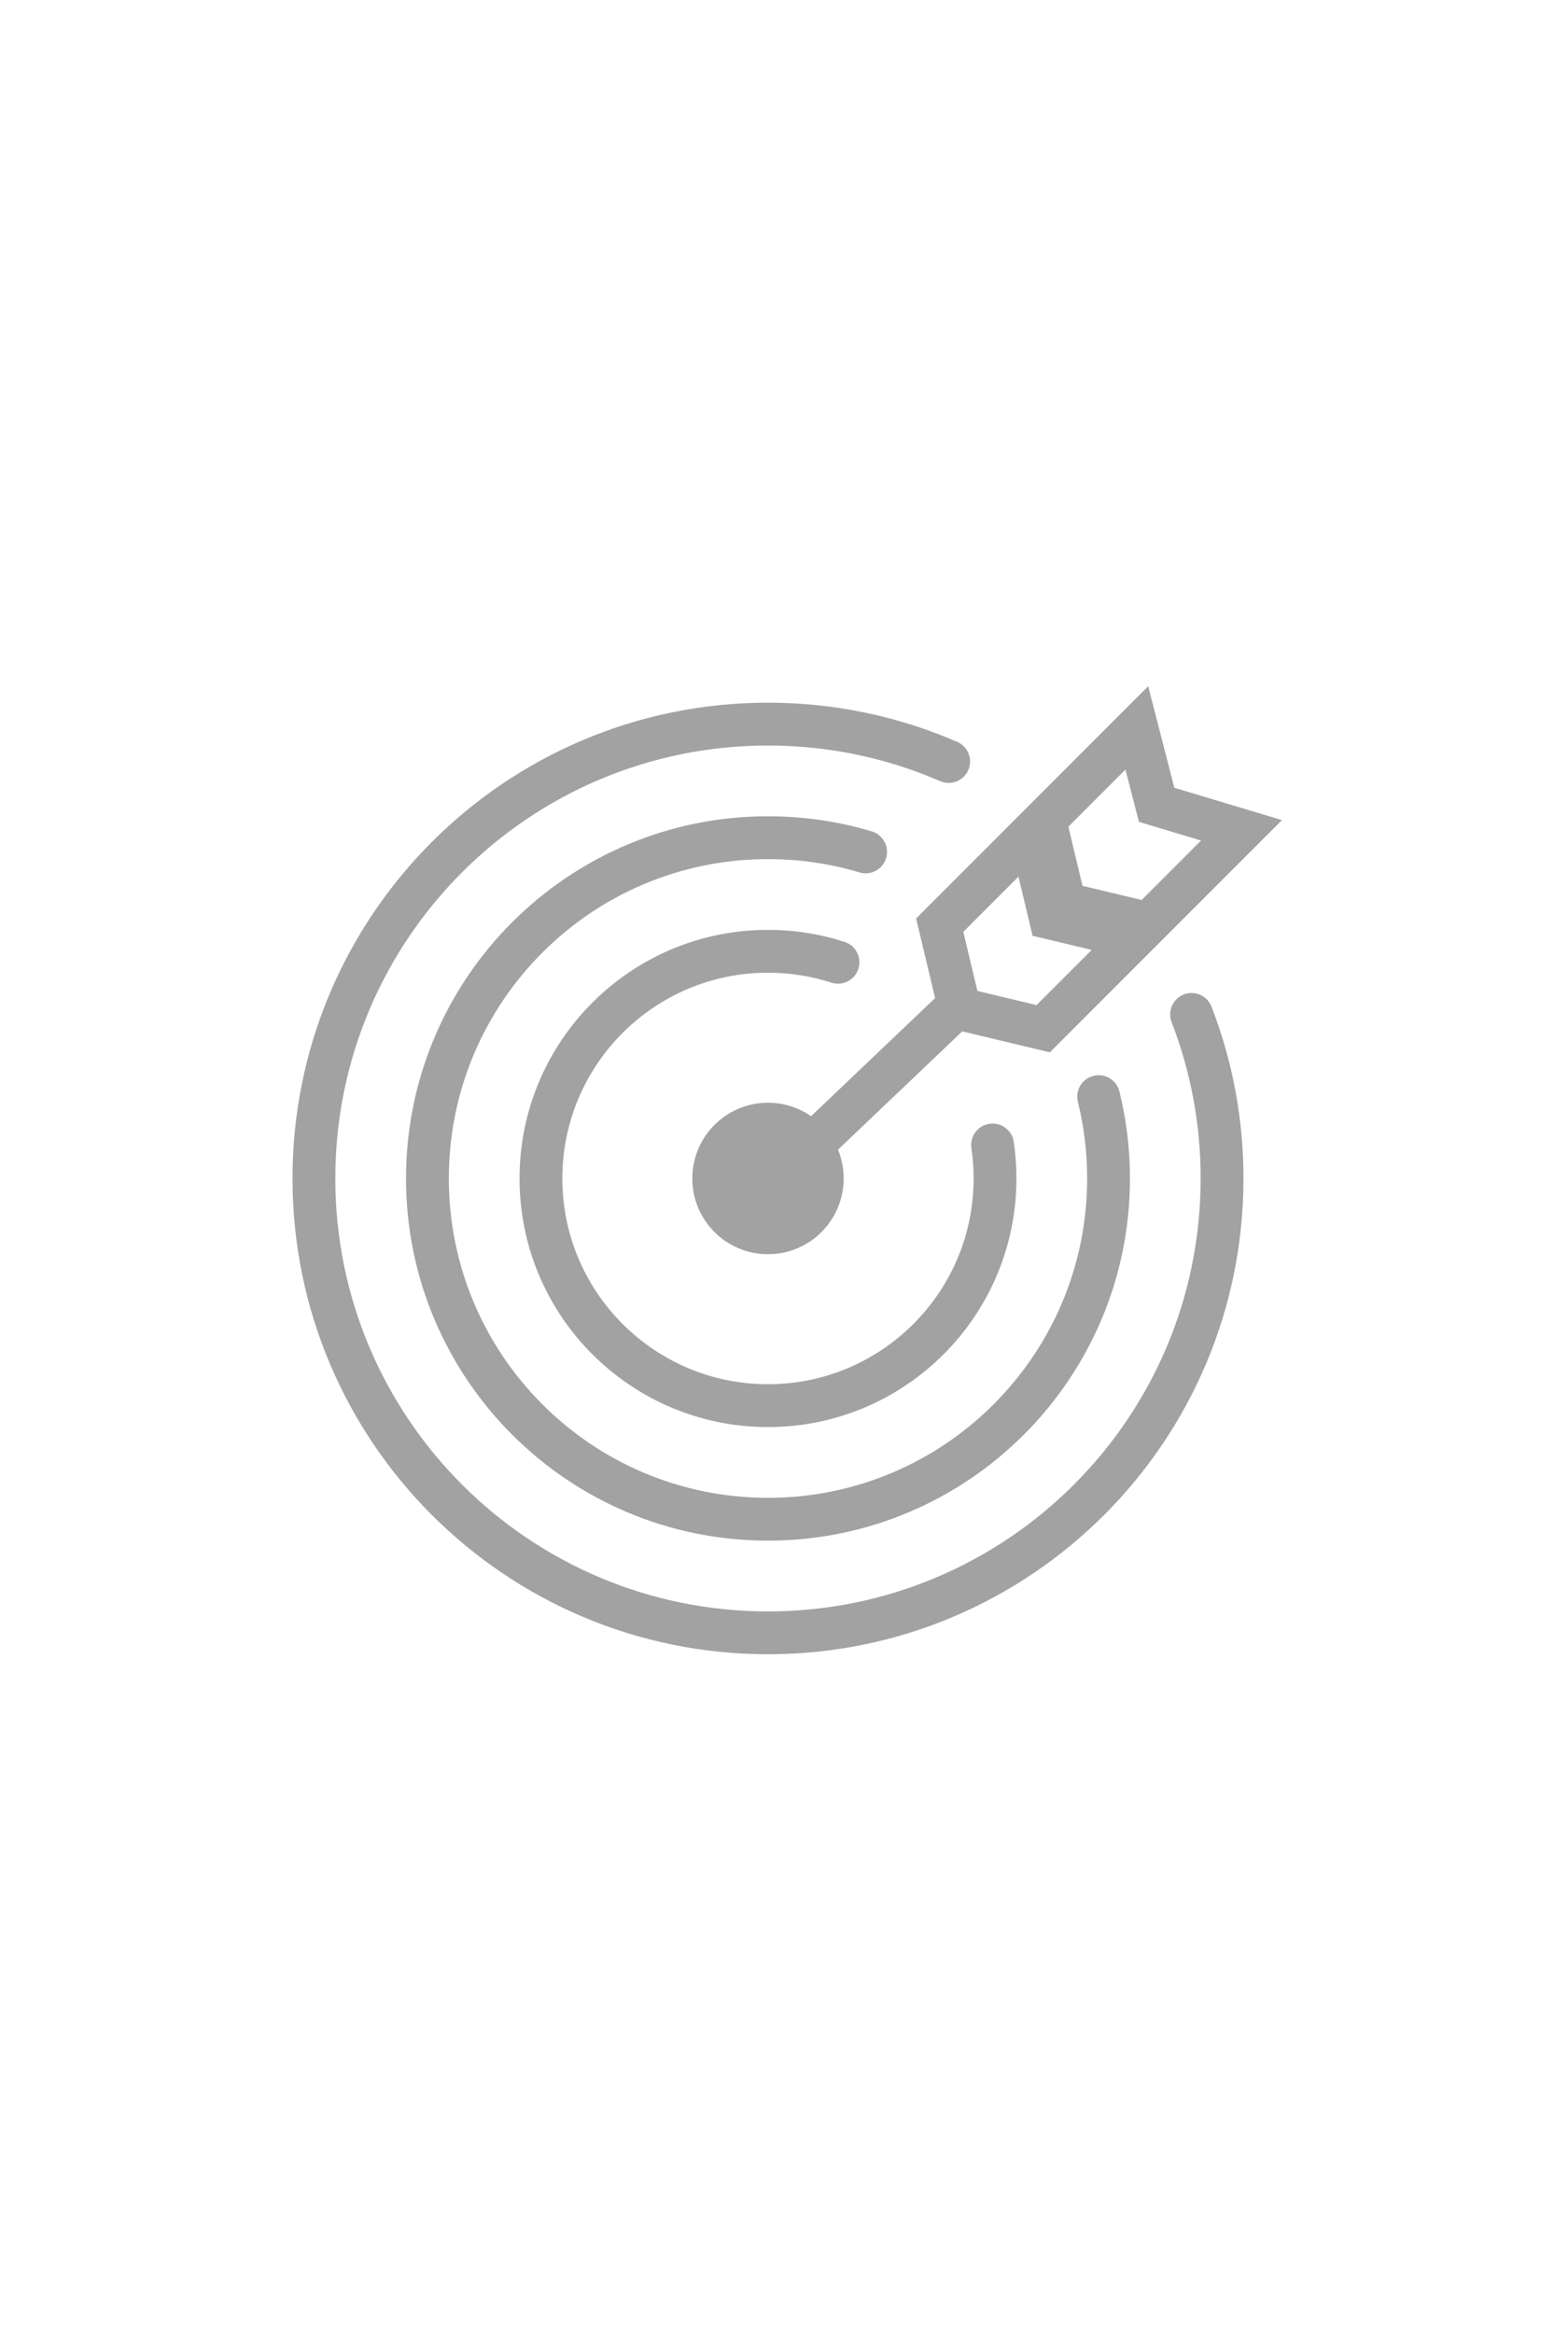 <?xml version="1.0" encoding="UTF-8"?> <svg xmlns="http://www.w3.org/2000/svg" width="242" height="360" viewBox="0 0 242 360" fill="none"><g filter="url(#filter0_d_127_155)"><rect x="15" y="15" width="212" height="330" rx="30" fill="white"></rect><path fill-rule="evenodd" clip-rule="evenodd" d="M181.246 121.508L197.856 126.495L162.037 162.314L148.511 159.082L129.334 177.327C129.898 178.696 130.208 180.196 130.208 181.769C130.208 188.219 124.979 193.449 118.528 193.449C112.077 193.449 106.848 188.219 106.848 181.769C106.848 175.317 112.077 170.088 118.528 170.088C120.998 170.088 123.289 170.855 125.176 172.164L144.323 153.946L141.389 141.666L177.208 105.847L181.246 121.508ZM176.192 138.815L167.069 136.634L164.888 127.51L173.699 118.7L175.779 126.765L185.364 129.643L176.192 138.815ZM168.489 146.518L159.365 144.338L157.185 135.214L148.674 143.725L150.854 152.849L159.978 155.029L168.489 146.518Z" fill="#A2A2A2"></path><path d="M51.751 181.769C51.751 144.888 81.648 114.991 118.528 114.991C127.978 114.991 136.961 116.952 145.1 120.486C146.773 121.212 148.719 120.445 149.446 118.771C150.172 117.098 149.405 115.152 147.731 114.425C138.778 110.538 128.9 108.384 118.528 108.384C77.999 108.384 45.144 141.24 45.144 181.769C45.144 222.298 77.999 255.154 118.528 255.154C159.058 255.154 191.913 222.298 191.913 181.769C191.913 172.433 190.168 163.496 186.983 155.274C186.324 153.572 184.411 152.727 182.71 153.386C181.008 154.045 180.163 155.958 180.822 157.66C183.717 165.134 185.306 173.262 185.306 181.769C185.306 218.649 155.409 248.547 118.528 248.547C81.648 248.547 51.751 218.649 51.751 181.769Z" fill="#A2A2A2"></path><path d="M86.791 181.768C86.791 164.24 101 150.031 118.528 150.031C121.948 150.031 125.236 150.571 128.315 151.568C130.05 152.13 131.913 151.178 132.475 149.443C133.038 147.707 132.086 145.844 130.35 145.282C126.622 144.075 122.648 143.424 118.528 143.424C97.351 143.424 80.184 160.591 80.184 181.768C80.184 202.945 97.351 220.112 118.528 220.112C139.705 220.112 156.872 202.945 156.872 181.768C156.872 179.85 156.731 177.963 156.458 176.117C156.191 174.312 154.512 173.065 152.707 173.332C150.902 173.599 149.655 175.279 149.922 177.083C150.148 178.61 150.265 180.174 150.265 181.768C150.265 199.296 136.056 213.505 118.528 213.505C101 213.505 86.791 199.296 86.791 181.768Z" fill="#A2A2A2"></path><path d="M118.528 132.511C91.324 132.511 69.271 154.564 69.271 181.769C69.271 208.972 91.324 231.026 118.528 231.026C145.732 231.026 167.786 208.972 167.786 181.769C167.786 177.686 167.29 173.724 166.356 169.937C165.92 168.166 167.001 166.376 168.773 165.939C170.545 165.503 172.335 166.585 172.771 168.356C173.831 172.656 174.393 177.149 174.393 181.769C174.393 212.622 149.381 237.633 118.528 237.633C87.675 237.633 62.664 212.622 62.664 181.769C62.664 150.915 87.675 125.904 118.528 125.904C124.09 125.904 129.467 126.718 134.545 128.235C136.293 128.757 137.286 130.598 136.764 132.346C136.242 134.094 134.401 135.088 132.653 134.565C128.183 133.23 123.442 132.511 118.528 132.511Z" fill="#A2A2A2"></path></g><defs><filter id="filter0_d_127_155" x="0.2" y="0.2" width="241.6" height="359.6" filterUnits="userSpaceOnUse" color-interpolation-filters="sRGB"><feFlood flood-opacity="0" result="BackgroundImageFix"></feFlood><feColorMatrix in="SourceAlpha" type="matrix" values="0 0 0 0 0 0 0 0 0 0 0 0 0 0 0 0 0 0 127 0" result="hardAlpha"></feColorMatrix><feOffset></feOffset><feGaussianBlur stdDeviation="7.4"></feGaussianBlur><feComposite in2="hardAlpha" operator="out"></feComposite><feColorMatrix type="matrix" values="0 0 0 0 0 0 0 0 0 0 0 0 0 0 0 0 0 0 0.15 0"></feColorMatrix><feBlend mode="normal" in2="BackgroundImageFix" result="effect1_dropShadow_127_155"></feBlend><feBlend mode="normal" in="SourceGraphic" in2="effect1_dropShadow_127_155" result="shape"></feBlend></filter></defs></svg> 